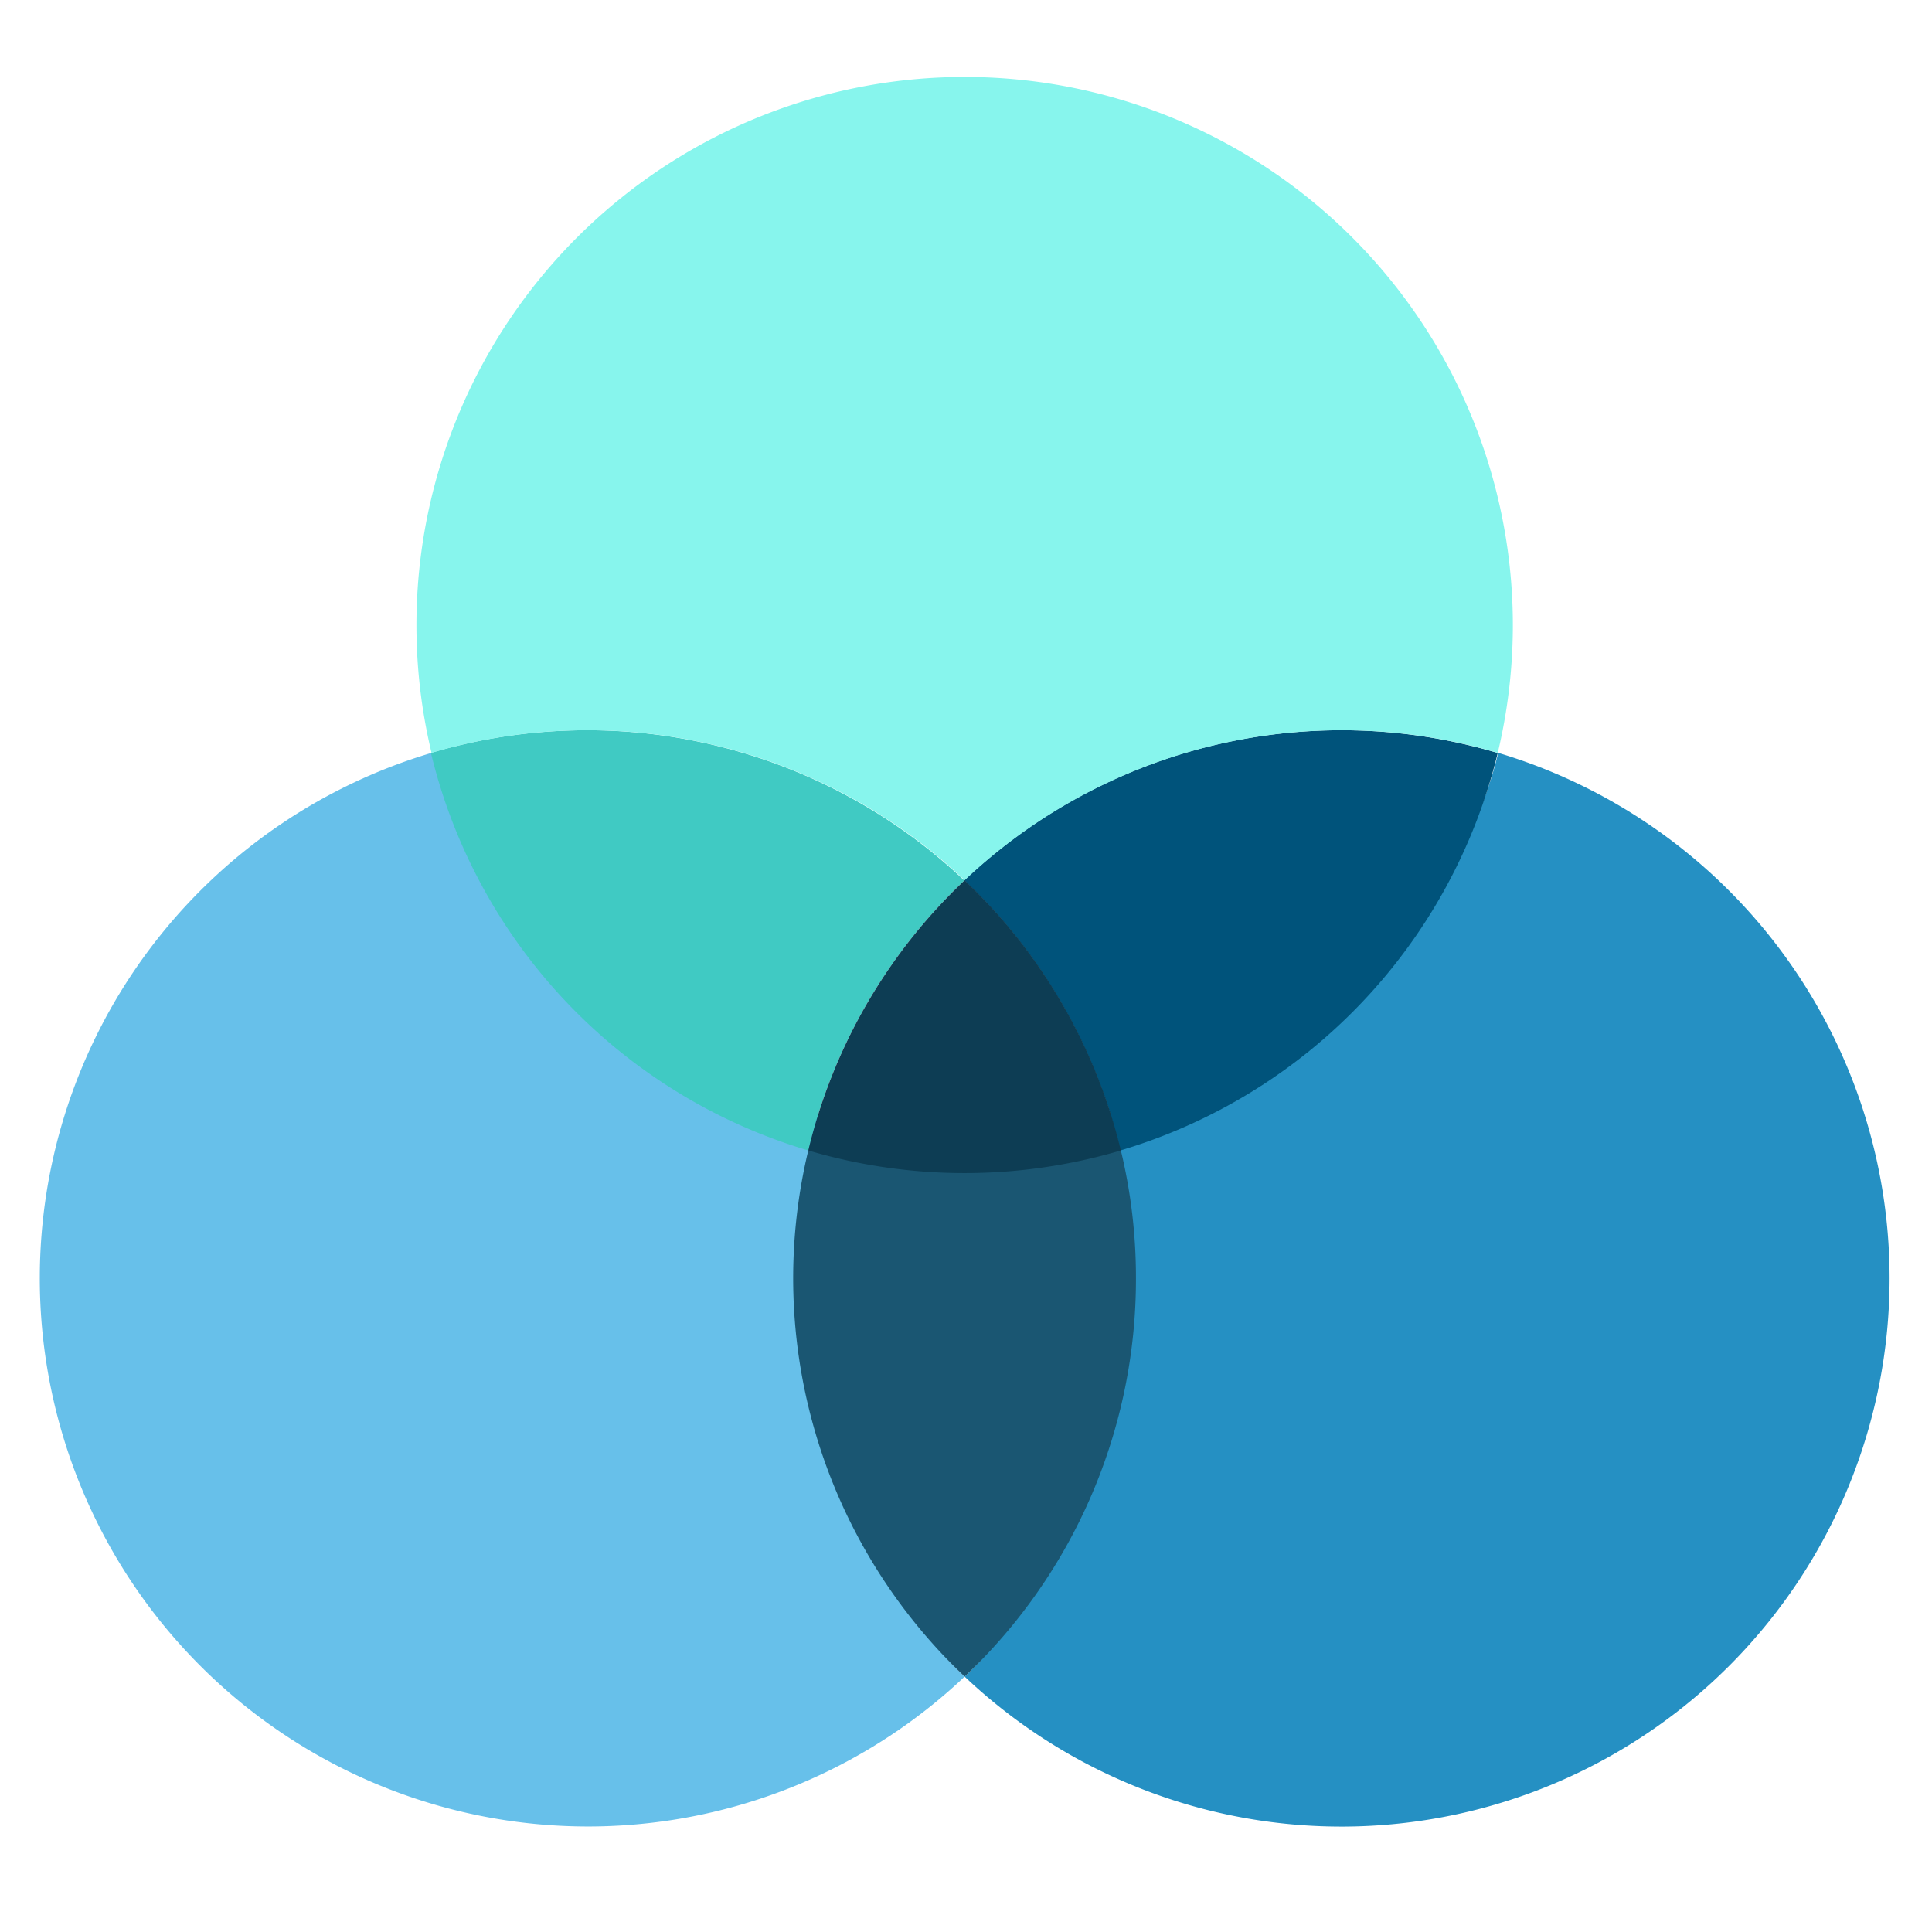 <svg xmlns="http://www.w3.org/2000/svg" viewBox="0 0 128 128" id="Colors">
  <path fill="#67c0ea" d="M63.91 111.08a36.32 36.32 0 1 1-35.32-61.2c3 12.61 14.61 20.67 27 24.34a36.45 36.45 0 0 0-1 8.48c-.04 10.39 2.32 21.76 9.32 28.38Z" class="colorf75a21 svgShape"></path>
  <path fill="#2590c3" d="M125.19 84.7a36.32 36.32 0 0 1-61.28 26.38c7-6.62 9.35-18 9.35-28.38a35.92 35.92 0 0 0-1-8.48c12.34-3.67 23.95-11.71 27-24.34a36.34 36.34 0 0 1 25.93 34.82Z" class="color00acfc svgShape"></path>
  <path fill="#40cac3" d="M63.91 58.32a36.19 36.19 0 0 0-10.36 17.9 36.37 36.37 0 0 1-25-26.34 36.37 36.37 0 0 1 35.32 8.44Z" class="colorce0000 svgShape"></path>
  <path fill="#00537b" d="M99.23 49.88a36.39 36.39 0 0 1-25 26.34 36.29 36.29 0 0 0-10.35-17.9 36.37 36.37 0 0 1 35.32-8.44Z" class="color357b00 svgShape"></path>
  <path fill="#87f5ed" d="M100.23 41.58a36.55 36.55 0 0 1-1 8.3 36.37 36.37 0 0 0-35.32 8.44 36.37 36.37 0 0 0-35.32-8.44 36.32 36.32 0 1 1 71.64-8.3Z" class="colorffd91d svgShape"></path>
  <path fill="#1a5672" d="M75.26 84.7a36.22 36.22 0 0 1-11.35 26.38 36.34 36.34 0 0 1-10.36-34.86h20.71a35.92 35.92 0 0 1 1 8.48Z" class="color1a4772 svgShape"></path>
  <path fill="#0d3d54" d="M74.26 76.22a36.48 36.48 0 0 1-20.71 0 36.19 36.19 0 0 1 10.36-17.9 36.29 36.29 0 0 1 10.35 17.9Z" class="color0d3454 svgShape"></path>
</svg>
